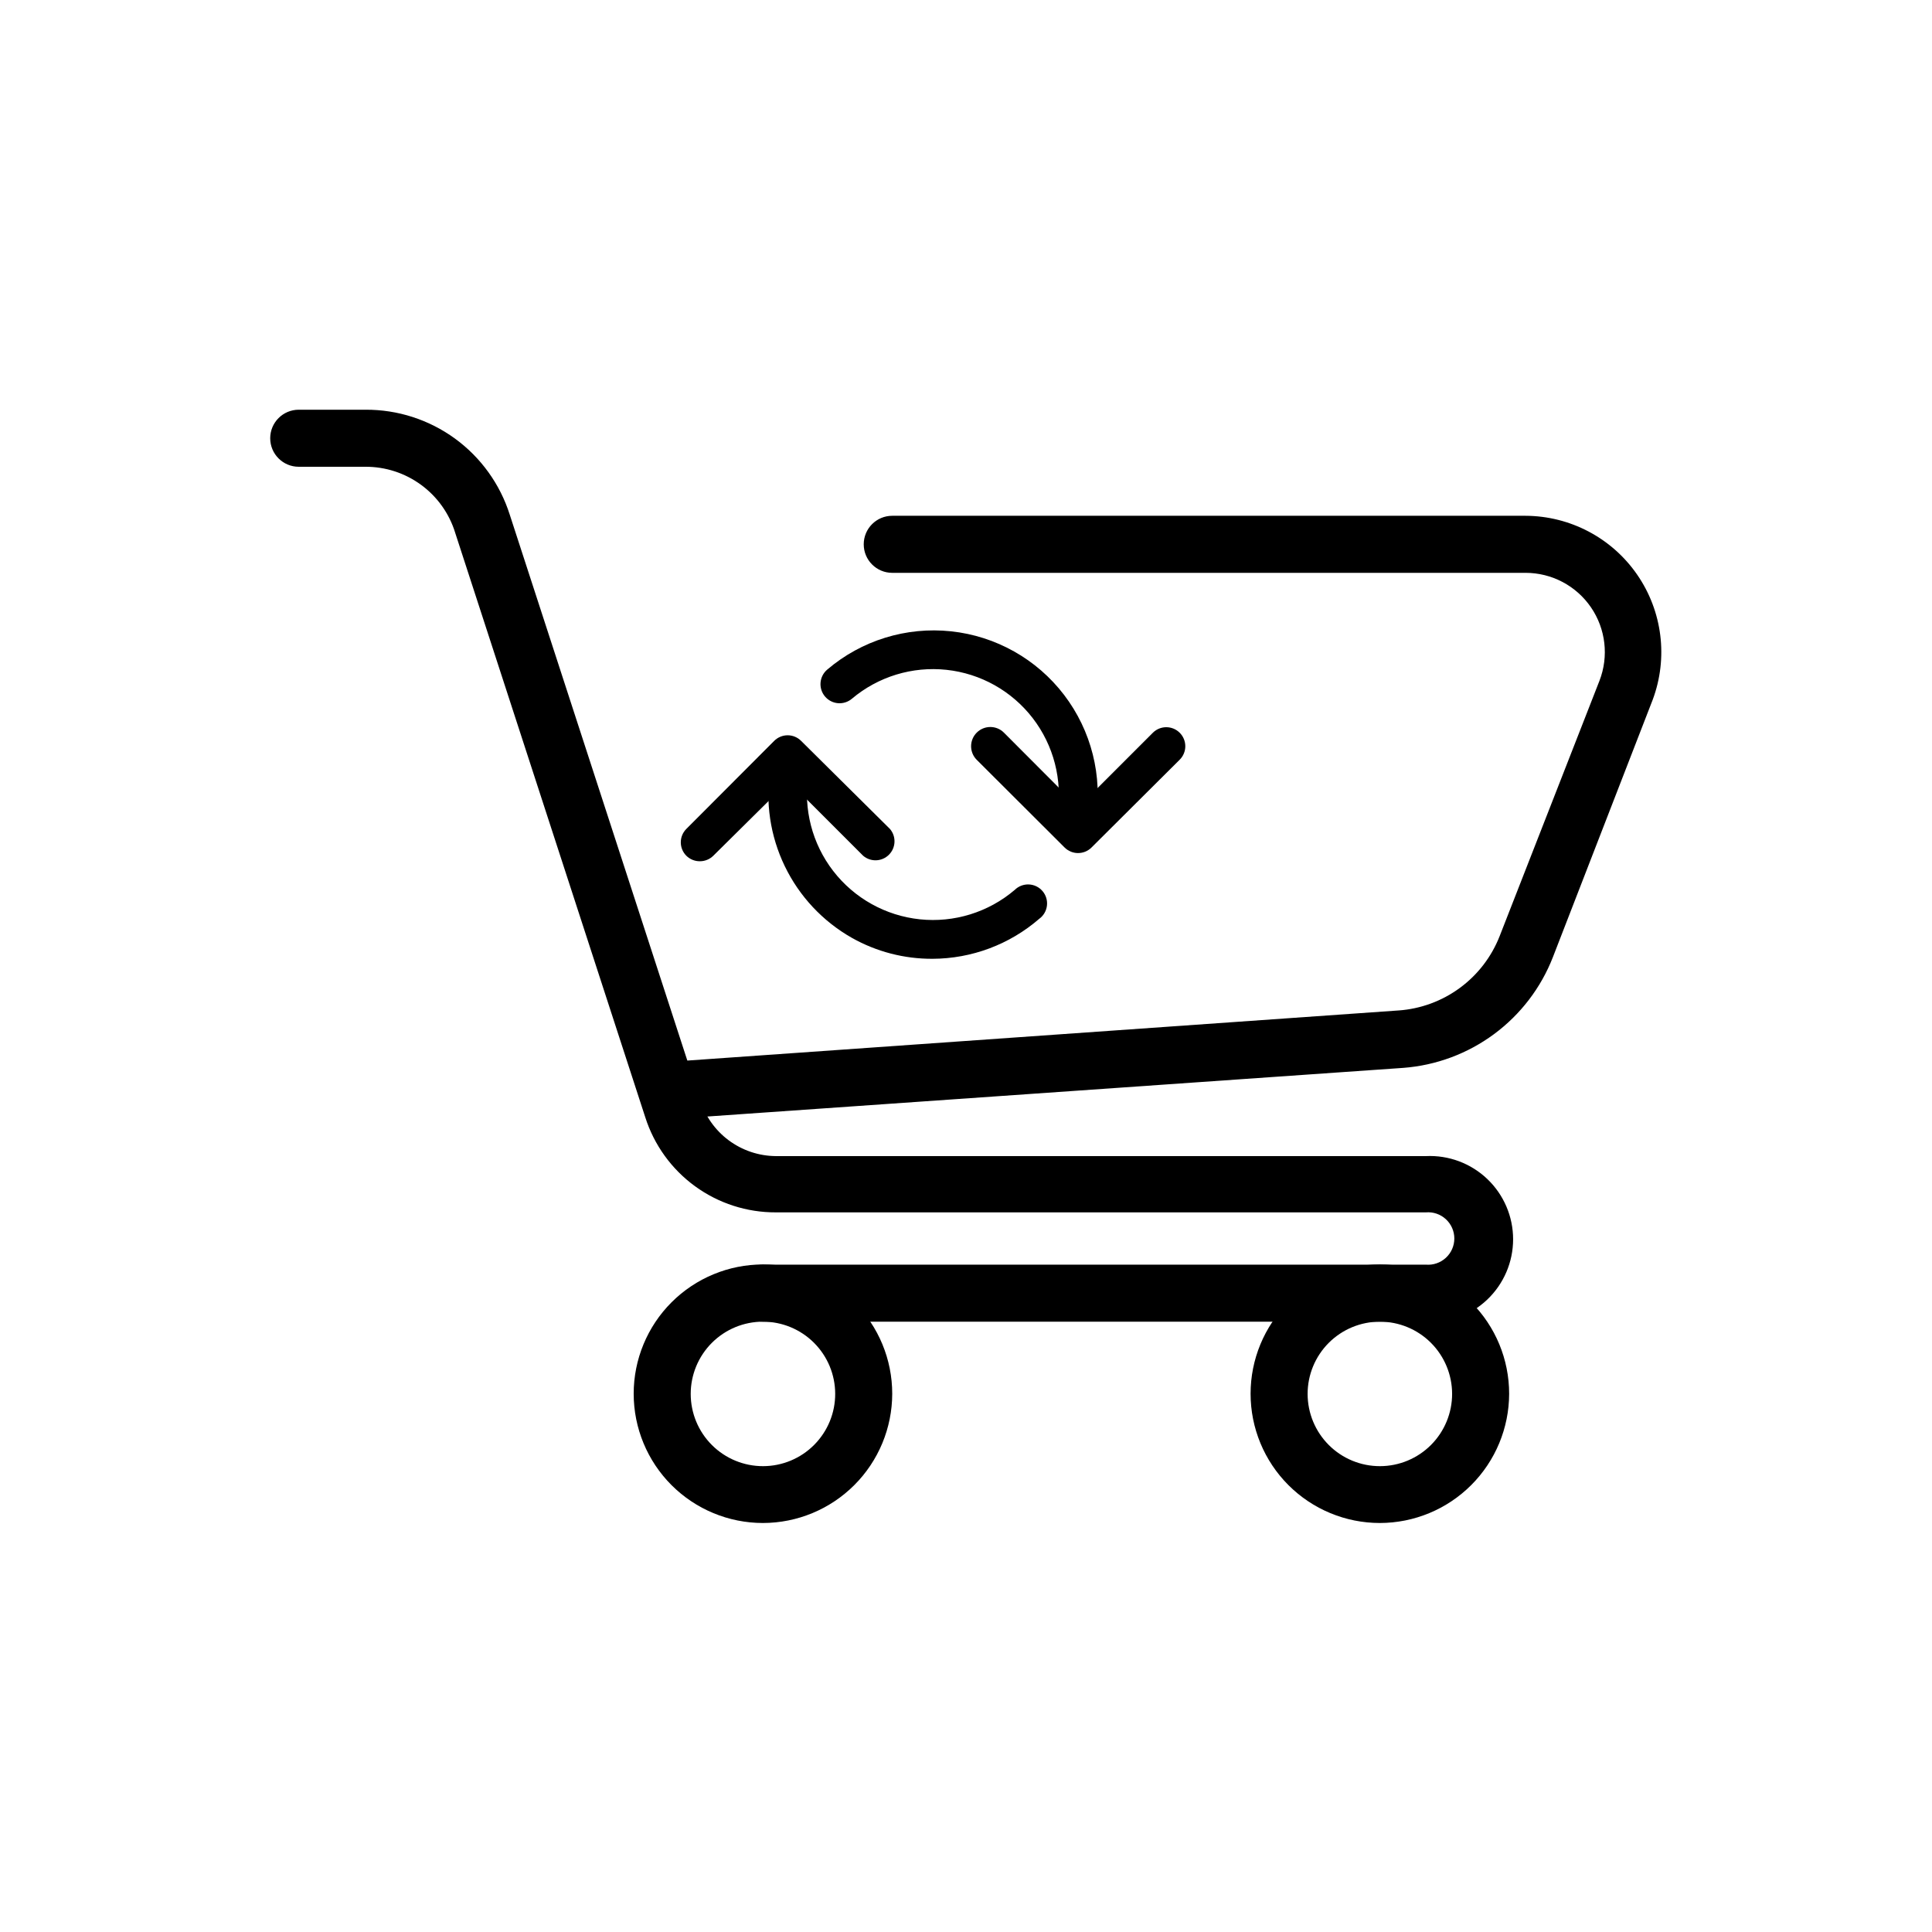 <?xml version="1.0" encoding="UTF-8"?>
<!-- Uploaded to: ICON Repo, www.svgrepo.com, Generator: ICON Repo Mixer Tools -->
<svg fill="#000000" width="800px" height="800px" version="1.1" viewBox="144 144 512 512" xmlns="http://www.w3.org/2000/svg">
 <g>
  <path d="m521.87 494.26h-175.68c-4.172 0-7.559-3.383-7.559-7.559 0-4.172 3.387-7.555 7.559-7.555h175.68c1.938 0.164 3.859-0.492 5.293-1.809 1.434-1.316 2.25-3.172 2.25-5.121 0-1.945-0.816-3.805-2.25-5.121-1.434-1.316-3.356-1.973-5.293-1.805h-172.25c-7.699 0.031-15.207-2.394-21.434-6.926-6.223-4.531-10.84-10.93-13.18-18.266l-50.383-154.92h0.004c-1.566-5.078-4.723-9.52-9.004-12.664-4.281-3.148-9.461-4.836-14.777-4.816h-17.684c-4.172 0-7.555-3.383-7.555-7.559 0-4.172 3.383-7.559 7.555-7.559h17.734c8.5-0.039 16.789 2.637 23.66 7.637 6.871 5.004 11.961 12.074 14.531 20.176l50.379 154.87c1.297 4.348 3.953 8.16 7.582 10.883 3.629 2.719 8.035 4.203 12.57 4.231h172.25c6.027-0.289 11.91 1.906 16.281 6.07 4.367 4.164 6.84 9.938 6.84 15.973s-2.473 11.809-6.84 15.973c-4.371 4.164-10.254 6.356-16.281 6.066z"/>
  <path d="m346.19 547.61c-9.086 0-17.801-3.609-24.223-10.031-6.426-6.426-10.035-15.141-10.035-24.227 0-9.086 3.609-17.801 10.035-24.227 6.422-6.422 15.137-10.031 24.223-10.031 9.086 0 17.801 3.609 24.227 10.031 6.422 6.426 10.031 15.141 10.031 24.227-0.012 9.082-3.625 17.789-10.047 24.211s-15.129 10.035-24.211 10.047zm0-53.352c-5.082 0-9.953 2.019-13.543 5.613-3.59 3.594-5.606 8.469-5.602 13.547 0.004 5.082 2.027 9.953 5.625 13.539 3.598 3.59 8.473 5.598 13.555 5.59 5.078-0.008 9.949-2.035 13.531-5.637 3.586-3.602 5.594-8.477 5.578-13.559-0.012-5.07-2.035-9.926-5.625-13.504-3.59-3.582-8.449-5.59-13.52-5.59z"/>
  <path d="m509.68 547.61c-9.09 0-17.801-3.609-24.227-10.031-6.426-6.426-10.035-15.141-10.035-24.227 0-9.086 3.609-17.801 10.035-24.227 6.426-6.422 15.137-10.031 24.227-10.031 9.086 0 17.797 3.609 24.223 10.031 6.426 6.426 10.035 15.141 10.035 24.227-0.016 9.082-3.629 17.789-10.051 24.211s-15.125 10.035-24.207 10.047zm0-53.352c-5.082 0-9.953 2.019-13.547 5.613-3.59 3.594-5.606 8.469-5.602 13.547 0.008 5.082 2.031 9.953 5.629 13.539 3.594 3.59 8.473 5.598 13.551 5.59 5.082-0.008 9.949-2.035 13.535-5.637 3.582-3.602 5.59-8.477 5.578-13.559-0.016-5.07-2.039-9.926-5.625-13.504-3.59-3.582-8.453-5.59-13.52-5.59z"/>
  <path d="m325.03 440.3c-4.172 0.164-7.691-3.082-7.859-7.258-0.168-4.172 3.082-7.691 7.254-7.859l190.19-13.402v0.004c5.875-0.414 11.512-2.484 16.254-5.973 4.746-3.484 8.402-8.246 10.551-13.727l26.449-67.664c2.512-6.465 1.672-13.754-2.25-19.477-3.918-5.723-10.41-9.145-17.348-9.137h-167.82c-4.172 0-7.555-3.387-7.555-7.559 0-4.176 3.383-7.559 7.555-7.559h167.82c11.816 0.043 22.867 5.863 29.586 15.586s8.258 22.113 4.117 33.184l-26.449 68.215c-3.172 8.129-8.582 15.191-15.594 20.379-7.016 5.188-15.355 8.289-24.055 8.945l-190.29 13.301z"/>
  <path d="m429.67 370.07c-1.32-0.004-2.586-0.527-3.527-1.461l-23.328-23.277 0.004 0.004c-1.977-2.004-1.953-5.231 0.051-7.207 2.004-1.973 5.227-1.953 7.203 0.051l19.699 19.75 19.75-19.75c1.965-1.953 5.137-1.953 7.102 0 0.957 0.949 1.492 2.234 1.492 3.578s-0.535 2.633-1.492 3.578l-23.375 23.273c-0.949 0.945-2.238 1.469-3.578 1.461z"/>
  <path d="m329.46 372.24c-1.34 0.008-2.625-0.52-3.578-1.461-1.953-1.965-1.953-5.137 0-7.102l23.277-23.328c0.945-0.953 2.234-1.492 3.578-1.492s2.629 0.539 3.574 1.492l23.531 23.328c1.711 1.996 1.594 4.977-0.266 6.836-1.859 1.863-4.84 1.977-6.84 0.266l-19.75-19.75-19.949 19.75c-0.953 0.941-2.238 1.469-3.578 1.461z"/>
  <path d="m391.13 398.09c-7.484 0.039-14.844-1.871-21.363-5.543-7.731-4.383-13.941-11.016-17.801-19.02-3.863-8.004-5.191-16.992-3.812-25.77 0.445-2.781 3.062-4.676 5.844-4.234 2.781 0.445 4.68 3.062 4.234 5.848-1.379 9.027 1 18.227 6.582 25.453 5.582 7.227 13.883 11.855 22.965 12.805s18.16-1.863 25.113-7.777c0.996-0.992 2.363-1.523 3.769-1.465 1.402 0.059 2.719 0.699 3.629 1.773 0.91 1.07 1.332 2.473 1.16 3.871-0.172 1.395-0.918 2.656-2.059 3.477-7.852 6.793-17.879 10.547-28.262 10.582z"/>
  <path d="m429.22 365.69h-0.805c-1.367-0.207-2.59-0.965-3.379-2.098-0.793-1.133-1.082-2.543-0.805-3.894 1.371-8.996-0.992-18.164-6.543-25.375-5.551-7.211-13.809-11.84-22.859-12.812-9.047-0.973-18.098 1.793-25.059 7.656-1.023 0.867-2.348 1.293-3.684 1.188-1.336-0.109-2.578-0.746-3.445-1.77-1.809-2.129-1.547-5.32 0.578-7.129 9.082-7.746 20.949-11.414 32.82-10.152 11.871 1.266 22.699 7.356 29.945 16.84s10.273 21.531 8.375 33.316c-0.406 2.504-2.606 4.316-5.141 4.231z"/>
 </g>
</svg>